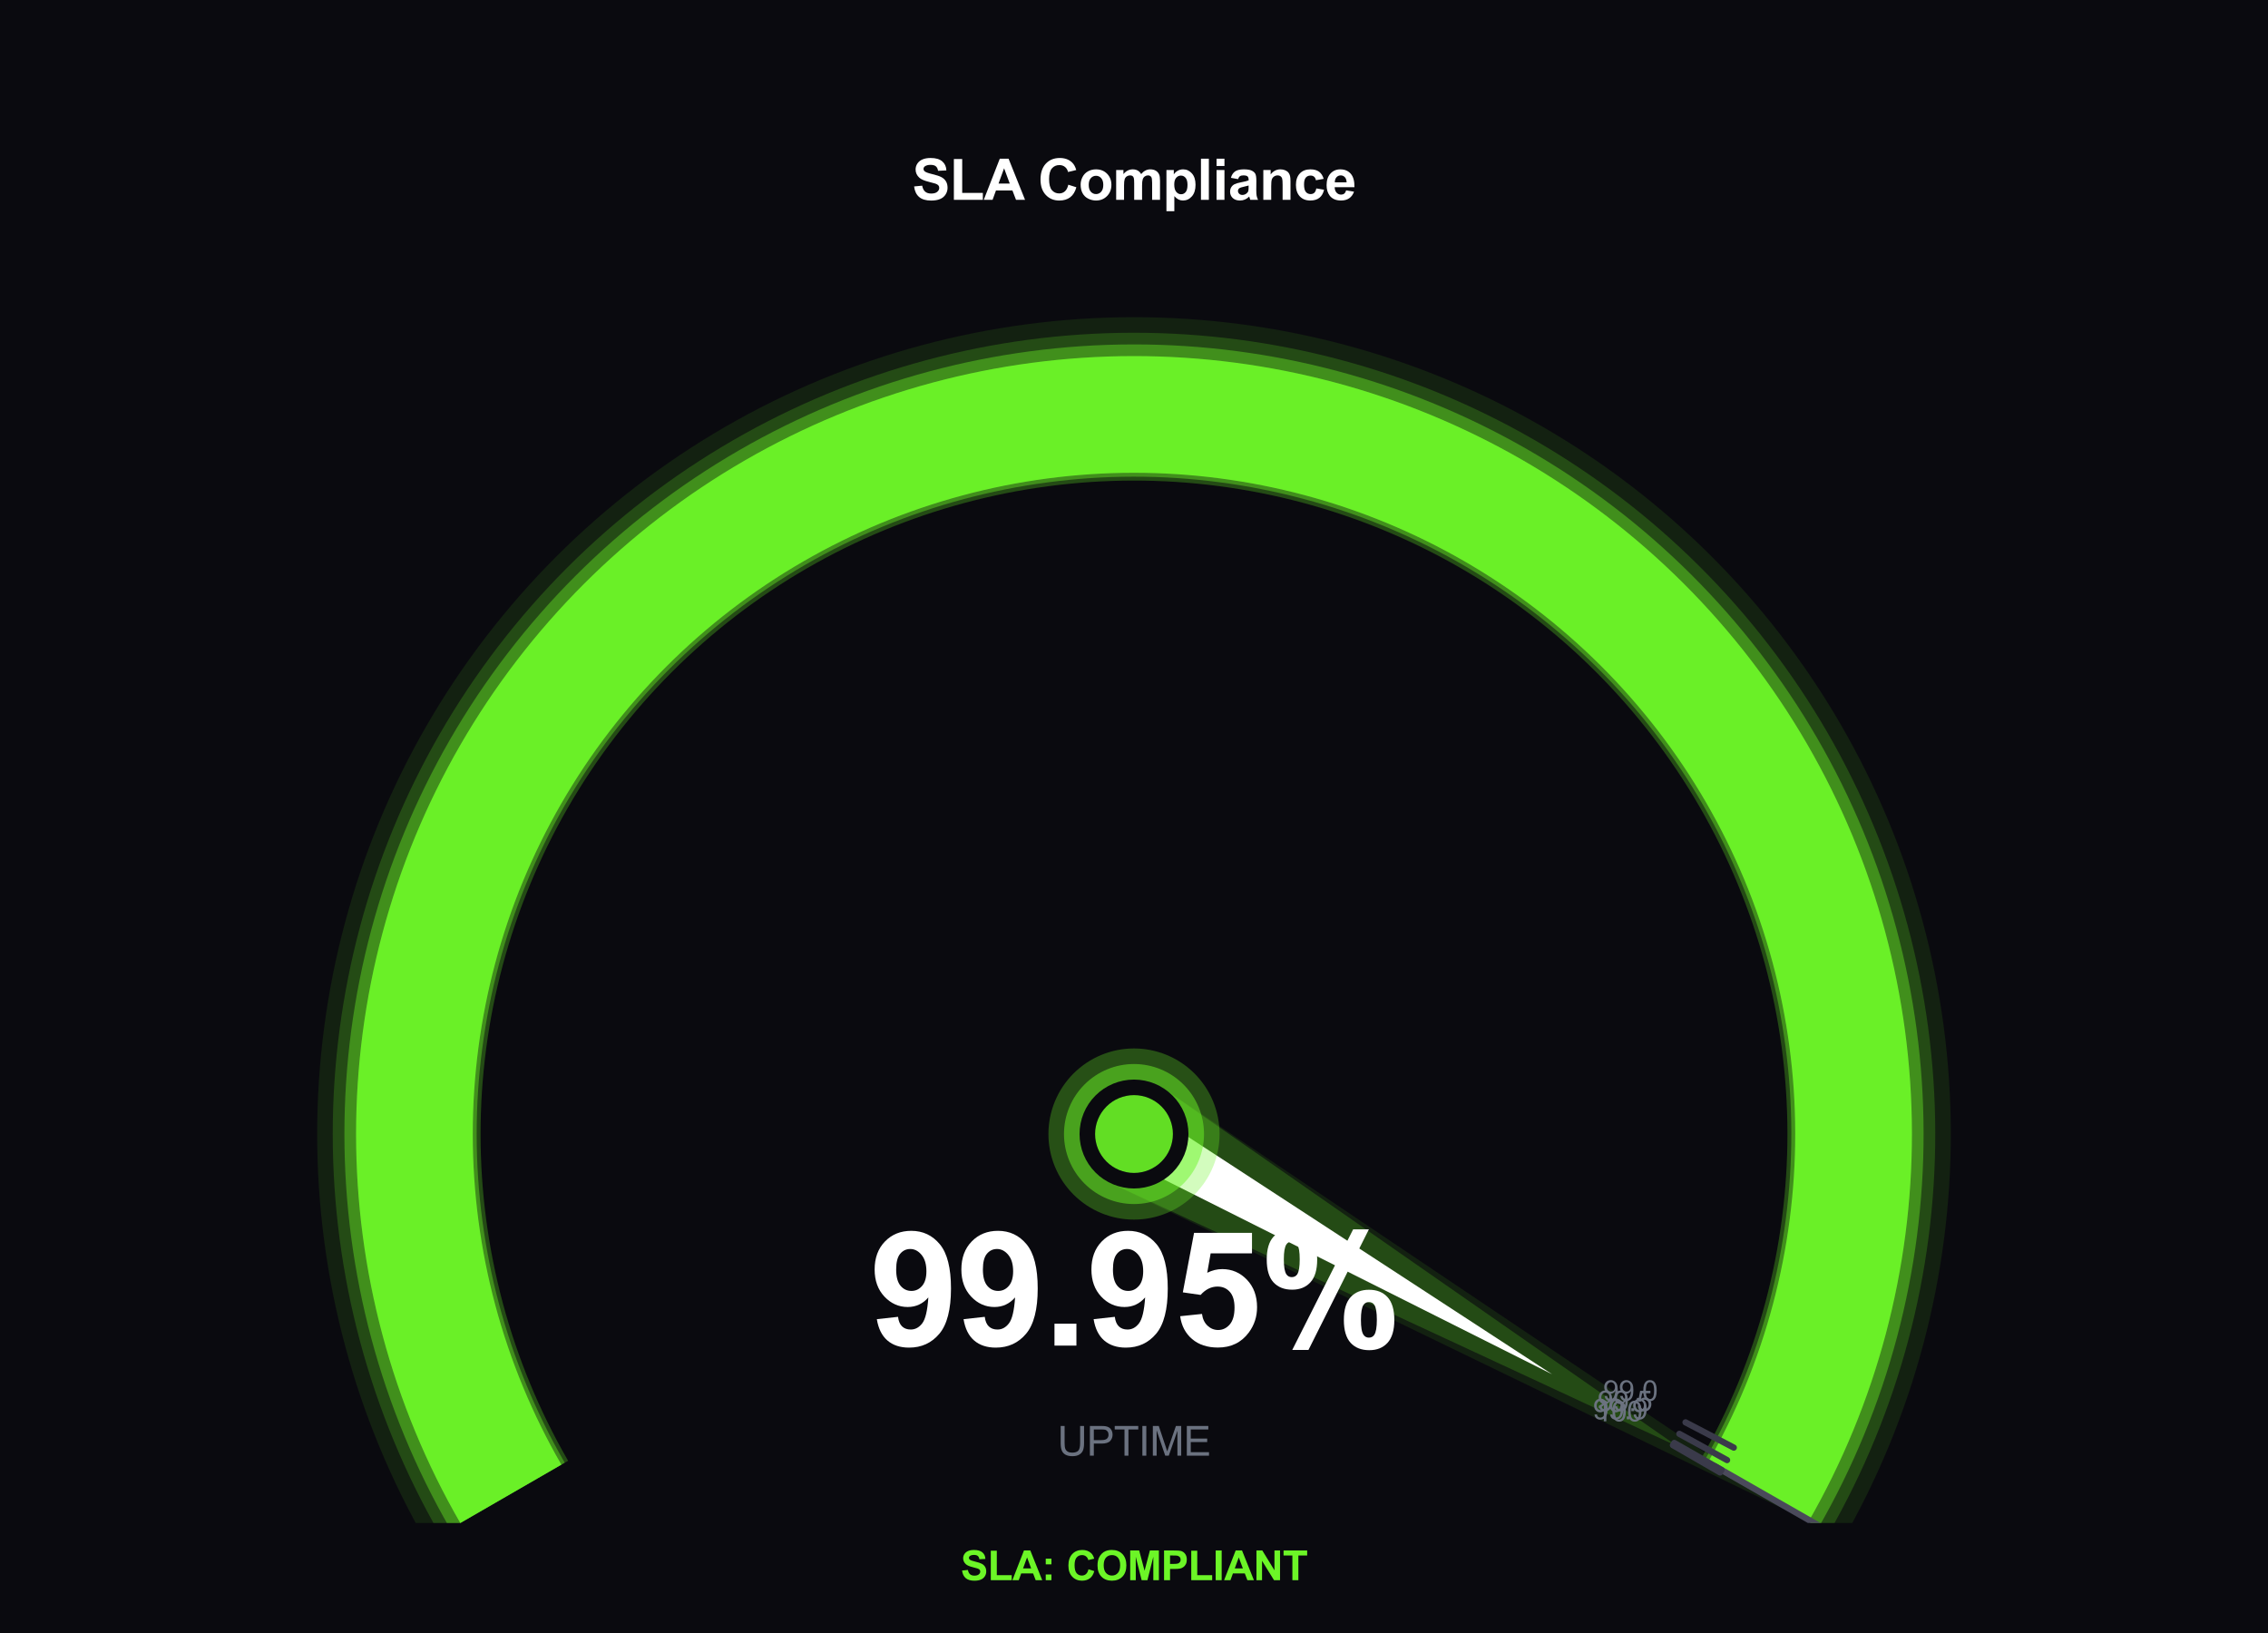 <?xml version="1.0" encoding="utf-8" standalone="no"?>
<!DOCTYPE svg PUBLIC "-//W3C//DTD SVG 1.1//EN"
  "http://www.w3.org/Graphics/SVG/1.1/DTD/svg11.dtd">
<svg xmlns:xlink="http://www.w3.org/1999/xlink" viewBox="0 0 727.2 523.615" xmlns="http://www.w3.org/2000/svg" version="1.1">
 <defs>
  <style type="text/css">*{stroke-linejoin: round; stroke-linecap: butt}</style>
 </defs>
 <g id="figure_1">
  <g id="patch_1">
   <path d="M -0 523.615 
L 727.2 523.615 
L 727.2 0 
L -0 0 
z
" style="fill: #0a0a0f"/>
  </g>
  <g id="axes_1">
   <g id="patch_2">
    <path d="M 579.611 488.314 
C 601.502 450.399 613.029 407.381 613.029 363.6 
C 613.029 319.819 601.502 276.801 579.611 238.886 
C 557.721 200.971 526.229 169.479 488.314 147.589 
C 450.399 125.698 407.381 114.171 363.6 114.171 
C 319.819 114.171 276.801 125.698 238.886 147.589 
C 200.971 169.479 169.479 200.971 147.589 238.886 
C 125.698 276.801 114.171 319.819 114.171 363.6 
C 114.171 407.381 125.698 450.399 147.589 488.314 
L 179.99 469.607 
C 161.383 437.379 151.586 400.814 151.586 363.6 
C 151.586 326.386 161.383 289.821 179.99 257.593 
C 198.597 225.365 225.365 198.597 257.593 179.99 
C 289.821 161.383 326.386 151.586 363.6 151.586 
C 400.814 151.586 437.379 161.383 469.607 179.99 
C 501.835 198.597 528.603 225.365 547.21 257.593 
C 565.817 289.821 575.614 326.386 575.614 363.6 
C 575.614 400.814 565.817 437.379 547.21 469.607 
z
" clip-path="url(#pc9d4b4ef9d)" style="fill: #1a1a2e"/>
   </g>
   <g id="patch_3">
    <path d="M 590.686 494.075 
C 613.576 454.236 625.584 409.066 625.5 363.12 
C 625.415 317.174 613.242 272.048 590.206 232.294 
C 567.17 192.539 534.074 159.538 494.253 136.617 
C 454.432 113.696 409.272 101.652 363.326 101.7 
C 317.379 101.748 272.245 113.886 232.472 136.891 
C 192.699 159.895 159.672 192.966 136.719 232.769 
C 113.767 272.572 101.688 317.722 101.7 363.669 
C 101.712 409.615 113.815 454.759 136.788 494.55 
L 182.15 468.36 
C 163.772 436.527 154.09 400.412 154.08 363.655 
C 154.07 326.898 163.734 290.777 182.096 258.935 
C 200.457 227.093 226.879 200.636 258.698 182.233 
C 290.516 163.829 326.624 154.119 363.381 154.08 
C 400.138 154.042 436.266 163.677 468.122 182.013 
C 499.979 200.35 526.456 226.751 544.885 258.555 
C 563.313 290.359 573.052 326.459 573.12 363.216 
C 573.187 399.973 563.58 436.109 545.269 467.98 
z
" clip-path="url(#pc9d4b4ef9d)" style="fill: #6cf527; opacity: 0.1"/>
   </g>
   <g id="patch_4">
    <path d="M 586.36 491.589 
C 608.814 452.51 620.594 408.2 620.511 363.129 
C 620.428 318.058 608.487 273.792 585.89 234.795 
C 563.293 195.798 530.827 163.425 491.764 140.94 
C 452.702 118.456 408.402 106.642 363.331 106.689 
C 318.26 106.736 273.985 118.643 234.97 141.209 
C 195.954 163.775 163.556 196.216 141.041 235.261 
C 118.526 274.305 106.677 318.596 106.689 363.667 
C 106.7 408.738 118.573 453.023 141.108 492.056 
L 182.15 468.36 
C 163.772 436.527 154.09 400.412 154.08 363.655 
C 154.07 326.898 163.734 290.777 182.096 258.935 
C 200.457 227.093 226.879 200.636 258.698 182.233 
C 290.516 163.829 326.624 154.119 363.381 154.08 
C 400.138 154.042 436.266 163.677 468.122 182.013 
C 499.979 200.35 526.456 226.751 544.885 258.555 
C 563.313 290.359 573.052 326.459 573.12 363.216 
C 573.187 399.973 563.58 436.109 545.269 467.98 
z
" clip-path="url(#pc9d4b4ef9d)" style="fill: #6cf527; opacity: 0.2"/>
   </g>
   <g id="patch_5">
    <path d="M 583.116 489.726 
C 605.243 451.215 616.851 407.551 616.77 363.136 
C 616.688 318.721 604.92 275.1 582.653 236.671 
C 560.385 198.241 528.391 166.34 489.898 144.183 
C 451.404 122.026 407.75 110.384 363.335 110.43 
C 318.92 110.477 275.29 122.21 236.843 144.448 
C 198.396 166.685 166.469 198.654 144.282 237.13 
C 122.095 275.606 110.418 319.251 110.43 363.666 
C 110.442 408.081 122.141 451.721 144.348 490.185 
L 181.07 468.984 
C 162.582 436.962 152.843 400.631 152.833 363.655 
C 152.823 326.679 162.544 290.344 181.015 258.312 
C 199.486 226.28 226.066 199.666 258.073 181.153 
C 290.081 162.64 326.403 152.872 363.379 152.833 
C 400.355 152.794 436.698 162.486 468.745 180.933 
C 500.791 199.379 527.426 225.937 545.964 257.93 
C 564.502 289.923 574.299 326.238 574.367 363.214 
C 574.435 400.19 564.771 436.54 546.35 468.601 
z
" clip-path="url(#pc9d4b4ef9d)" style="fill: #6cf527; opacity: 0.4"/>
   </g>
   <g id="patch_6">
    <path d="M 579.872 487.862 
C 601.672 449.92 613.108 406.901 613.028 363.143 
C 612.948 319.385 601.354 276.408 579.415 238.547 
C 557.477 200.685 525.956 169.255 488.031 147.425 
C 450.107 125.596 407.097 114.126 363.339 114.172 
C 319.58 114.217 276.595 125.778 238.716 147.687 
C 200.837 169.596 169.383 201.091 147.523 238.999 
C 125.664 276.906 114.16 319.907 114.171 363.665 
C 114.183 407.424 125.709 450.418 147.589 488.314 
L 179.99 469.607 
C 161.393 437.396 151.595 400.85 151.586 363.656 
C 151.576 326.461 161.354 289.91 179.935 257.689 
C 198.515 225.468 225.252 198.696 257.449 180.074 
C 289.646 161.451 326.183 151.625 363.378 151.586 
C 400.573 151.547 437.131 161.296 469.367 179.852 
C 501.603 198.407 528.395 225.122 547.043 257.305 
C 565.691 289.487 575.546 326.017 575.614 363.211 
C 575.682 400.406 565.961 436.972 547.431 469.222 
z
" clip-path="url(#pc9d4b4ef9d)" style="fill: #6cf527; opacity: 0.95"/>
   </g>
   <g id="patch_7">
    <path d="M 578.142 486.868 
L 372.298 348.461 
L 354.902 378.739 
z
" clip-path="url(#pc9d4b4ef9d)" style="fill: #6cf527; opacity: 0.1"/>
   </g>
   <g id="patch_8">
    <path d="M 537.915 463.755 
L 372.298 348.461 
L 354.902 378.739 
z
" clip-path="url(#pc9d4b4ef9d)" style="fill: #6cf527; opacity: 0.2"/>
   </g>
   <g id="patch_9">
    <path d="M 497.689 440.642 
L 367.949 356.03 
L 359.251 371.17 
z
" clip-path="url(#pc9d4b4ef9d)" style="fill: #ffffff"/>
   </g>
   <g id="patch_10">
    <path d="M 363.6 391.037 
C 370.876 391.037 377.856 388.146 383.001 383.001 
C 388.146 377.856 391.037 370.876 391.037 363.6 
C 391.037 356.324 388.146 349.344 383.001 344.199 
C 377.856 339.054 370.876 336.163 363.6 336.163 
C 356.324 336.163 349.344 339.054 344.199 344.199 
C 339.054 349.344 336.163 356.324 336.163 363.6 
C 336.163 370.876 339.054 377.856 344.199 383.001 
C 349.344 388.146 356.324 391.037 363.6 391.037 
z
" clip-path="url(#pc9d4b4ef9d)" style="fill: #6cf527; opacity: 0.3"/>
   </g>
   <g id="patch_11">
    <path d="M 363.6 386.049 
C 369.553 386.049 375.264 383.683 379.474 379.474 
C 383.683 375.264 386.049 369.553 386.049 363.6 
C 386.049 357.647 383.683 351.936 379.474 347.726 
C 375.264 343.517 369.553 341.151 363.6 341.151 
C 357.647 341.151 351.936 343.517 347.726 347.726 
C 343.517 351.936 341.151 357.647 341.151 363.6 
C 341.151 369.553 343.517 375.264 347.726 379.474 
C 351.936 383.683 357.647 386.049 363.6 386.049 
z
" clip-path="url(#pc9d4b4ef9d)" style="fill: #6cf527; opacity: 0.5"/>
   </g>
   <g id="patch_12">
    <path d="M 363.6 381.06 
C 368.23 381.06 372.672 379.22 375.946 375.946 
C 379.22 372.672 381.06 368.23 381.06 363.6 
C 381.06 358.97 379.22 354.528 375.946 351.254 
C 372.672 347.98 368.23 346.14 363.6 346.14 
C 358.97 346.14 354.528 347.98 351.254 351.254 
C 347.98 354.528 346.14 358.97 346.14 363.6 
C 346.14 368.23 347.98 372.672 351.254 375.946 
C 354.528 379.22 358.97 381.06 363.6 381.06 
z
" clip-path="url(#pc9d4b4ef9d)" style="fill: #0a0a0f"/>
   </g>
   <g id="patch_13">
    <path d="M 363.6 376.071 
C 366.907 376.071 370.08 374.757 372.419 372.419 
C 374.757 370.08 376.071 366.907 376.071 363.6 
C 376.071 360.293 374.757 357.12 372.419 354.781 
C 370.08 352.443 366.907 351.129 363.6 351.129 
C 360.293 351.129 357.12 352.443 354.781 354.781 
C 352.443 357.12 351.129 360.293 351.129 363.6 
C 351.129 366.907 352.443 370.08 354.781 372.419 
C 357.12 374.757 360.293 376.071 363.6 376.071 
z
" clip-path="url(#pc9d4b4ef9d)" style="fill: #6cf527; opacity: 0.9"/>
   </g>
   <g id="line2d_1">
    <path d="M 549.818 470.075 
L 584.463 489.885 
" clip-path="url(#pc9d4b4ef9d)" style="fill: none; stroke: #4a4a5a; stroke-width: 2; stroke-linecap: round"/>
   </g>
   <g id="line2d_2">
    <path d="M 555.909 464.137 
L 540.436 456.047 
" clip-path="url(#pc9d4b4ef9d)" style="fill: none; stroke: #3a3a4a; stroke-width: 2; stroke-linecap: round"/>
   </g>
   <g id="line2d_3">
    <path d="M 553.761 468.142 
L 538.461 459.731 
" clip-path="url(#pc9d4b4ef9d)" style="fill: none; stroke: #3a3a4a; stroke-width: 2; stroke-linecap: round"/>
   </g>
   <g id="line2d_4">
    <path d="M 551.983 471.313 
L 536.826 462.647 
" clip-path="url(#pc9d4b4ef9d)" style="fill: none; stroke: #3a3a4a; stroke-width: 2; stroke-linecap: round"/>
   </g>
   <g id="line2d_5">
    <path d="M 551.53 472.101 
L 536.409 463.371 
" clip-path="url(#pc9d4b4ef9d)" style="fill: none; stroke: #3a3a4a; stroke-width: 2; stroke-linecap: round"/>
   </g>
   <g id="text_1">
    <!-- 99.0 -->
    <g style="fill: #6b7280" transform="translate(513.995 449.129) scale(0.09 -0.09)">
     <defs>
      <path id="ArialMT-39" d="M 350 1059 
L 891 1109 
Q 959 728 1153 556 
Q 1347 384 1650 384 
Q 1909 384 2104 503 
Q 2300 622 2425 820 
Q 2550 1019 2634 1356 
Q 2719 1694 2719 2044 
Q 2719 2081 2716 2156 
Q 2547 1888 2255 1720 
Q 1963 1553 1622 1553 
Q 1053 1553 659 1965 
Q 266 2378 266 3053 
Q 266 3750 677 4175 
Q 1088 4600 1706 4600 
Q 2153 4600 2523 4359 
Q 2894 4119 3086 3673 
Q 3278 3228 3278 2384 
Q 3278 1506 3087 986 
Q 2897 466 2520 194 
Q 2144 -78 1638 -78 
Q 1100 -78 759 220 
Q 419 519 350 1059 
z
M 2653 3081 
Q 2653 3566 2395 3850 
Q 2138 4134 1775 4134 
Q 1400 4134 1122 3828 
Q 844 3522 844 3034 
Q 844 2597 1108 2323 
Q 1372 2050 1759 2050 
Q 2150 2050 2401 2323 
Q 2653 2597 2653 3081 
z
" transform="scale(0.016)"/>
      <path id="ArialMT-2e" d="M 581 0 
L 581 641 
L 1222 641 
L 1222 0 
L 581 0 
z
" transform="scale(0.016)"/>
      <path id="ArialMT-30" d="M 266 2259 
Q 266 3072 433 3567 
Q 600 4063 929 4331 
Q 1259 4600 1759 4600 
Q 2128 4600 2406 4451 
Q 2684 4303 2865 4023 
Q 3047 3744 3150 3342 
Q 3253 2941 3253 2259 
Q 3253 1453 3087 958 
Q 2922 463 2592 192 
Q 2263 -78 1759 -78 
Q 1097 -78 719 397 
Q 266 969 266 2259 
z
M 844 2259 
Q 844 1131 1108 757 
Q 1372 384 1759 384 
Q 2147 384 2411 759 
Q 2675 1134 2675 2259 
Q 2675 3391 2411 3762 
Q 2147 4134 1753 4134 
Q 1366 4134 1134 3806 
Q 844 3388 844 2259 
z
" transform="scale(0.016)"/>
     </defs>
     <use xlink:href="#ArialMT-39"/>
     <use xlink:href="#ArialMT-39" transform="translate(55.615 0)"/>
     <use xlink:href="#ArialMT-2e" transform="translate(111.23 0)"/>
     <use xlink:href="#ArialMT-30" transform="translate(139.014 0)"/>
    </g>
   </g>
   <g id="text_2">
    <!-- 99.5 -->
    <g style="fill: #6b7280" transform="translate(512.217 452.444) scale(0.09 -0.09)">
     <defs>
      <path id="ArialMT-35" d="M 266 1200 
L 856 1250 
Q 922 819 1161 601 
Q 1400 384 1738 384 
Q 2144 384 2425 690 
Q 2706 997 2706 1503 
Q 2706 1984 2436 2262 
Q 2166 2541 1728 2541 
Q 1456 2541 1237 2417 
Q 1019 2294 894 2097 
L 366 2166 
L 809 4519 
L 3088 4519 
L 3088 3981 
L 1259 3981 
L 1013 2750 
Q 1425 3038 1878 3038 
Q 2478 3038 2890 2622 
Q 3303 2206 3303 1553 
Q 3303 931 2941 478 
Q 2500 -78 1738 -78 
Q 1113 -78 717 272 
Q 322 622 266 1200 
z
" transform="scale(0.016)"/>
     </defs>
     <use xlink:href="#ArialMT-39"/>
     <use xlink:href="#ArialMT-39" transform="translate(55.615 0)"/>
     <use xlink:href="#ArialMT-2e" transform="translate(111.23 0)"/>
     <use xlink:href="#ArialMT-35" transform="translate(139.014 0)"/>
    </g>
   </g>
   <g id="text_3">
    <!-- 99.9 -->
    <g style="fill: #6b7280" transform="translate(510.746 455.069) scale(0.09 -0.09)">
     <use xlink:href="#ArialMT-39"/>
     <use xlink:href="#ArialMT-39" transform="translate(55.615 0)"/>
     <use xlink:href="#ArialMT-2e" transform="translate(111.23 0)"/>
     <use xlink:href="#ArialMT-39" transform="translate(139.014 0)"/>
    </g>
   </g>
   <g id="text_4">
    <!-- 100 -->
    <g style="fill: #6b7280" transform="translate(511.621 455.721) scale(0.09 -0.09)">
     <defs>
      <path id="ArialMT-31" d="M 2384 0 
L 1822 0 
L 1822 3584 
Q 1619 3391 1289 3197 
Q 959 3003 697 2906 
L 697 3450 
Q 1169 3672 1522 3987 
Q 1875 4303 2022 4600 
L 2384 4600 
L 2384 0 
z
" transform="scale(0.016)"/>
     </defs>
     <use xlink:href="#ArialMT-31"/>
     <use xlink:href="#ArialMT-30" transform="translate(55.615 0)"/>
     <use xlink:href="#ArialMT-30" transform="translate(111.23 0)"/>
    </g>
   </g>
   <g id="text_5">
    <!-- 99.95% -->
    <g style="fill: #ffffff" transform="translate(278.815 431.435) scale(0.5 -0.5)">
     <defs>
      <path id="Arial-BoldMT-39" d="M 291 1059 
L 1141 1153 
Q 1172 894 1303 769 
Q 1434 644 1650 644 
Q 1922 644 2112 894 
Q 2303 1144 2356 1931 
Q 2025 1547 1528 1547 
Q 988 1547 595 1964 
Q 203 2381 203 3050 
Q 203 3747 617 4173 
Q 1031 4600 1672 4600 
Q 2369 4600 2816 4061 
Q 3263 3522 3263 2288 
Q 3263 1031 2797 475 
Q 2331 -81 1584 -81 
Q 1047 -81 715 205 
Q 384 491 291 1059 
z
M 2278 2978 
Q 2278 3403 2083 3637 
Q 1888 3872 1631 3872 
Q 1388 3872 1227 3680 
Q 1066 3488 1066 3050 
Q 1066 2606 1241 2398 
Q 1416 2191 1678 2191 
Q 1931 2191 2104 2391 
Q 2278 2591 2278 2978 
z
" transform="scale(0.016)"/>
      <path id="Arial-BoldMT-2e" d="M 459 0 
L 459 878 
L 1338 878 
L 1338 0 
L 459 0 
z
" transform="scale(0.016)"/>
      <path id="Arial-BoldMT-35" d="M 284 1178 
L 1159 1269 
Q 1197 972 1381 798 
Q 1566 625 1806 625 
Q 2081 625 2272 848 
Q 2463 1072 2463 1522 
Q 2463 1944 2273 2155 
Q 2084 2366 1781 2366 
Q 1403 2366 1103 2031 
L 391 2134 
L 841 4519 
L 3163 4519 
L 3163 3697 
L 1506 3697 
L 1369 2919 
Q 1663 3066 1969 3066 
Q 2553 3066 2959 2641 
Q 3366 2216 3366 1538 
Q 3366 972 3038 528 
Q 2591 -78 1797 -78 
Q 1163 -78 763 262 
Q 363 603 284 1178 
z
" transform="scale(0.016)"/>
      <path id="Arial-BoldMT-25" d="M 278 3450 
Q 278 4066 548 4362 
Q 819 4659 1281 4659 
Q 1759 4659 2029 4364 
Q 2300 4069 2300 3450 
Q 2300 2834 2029 2537 
Q 1759 2241 1297 2241 
Q 819 2241 548 2536 
Q 278 2831 278 3450 
z
M 963 3456 
Q 963 3009 1066 2856 
Q 1144 2744 1281 2744 
Q 1422 2744 1500 2856 
Q 1600 3009 1600 3456 
Q 1600 3903 1500 4053 
Q 1422 4169 1281 4169 
Q 1144 4169 1066 4056 
Q 963 3903 963 3456 
z
M 1950 -175 
L 1300 -175 
L 3741 4659 
L 4372 4659 
L 1950 -175 
z
M 3369 1028 
Q 3369 1644 3639 1941 
Q 3909 2238 4378 2238 
Q 4850 2238 5120 1941 
Q 5391 1644 5391 1028 
Q 5391 409 5120 112 
Q 4850 -184 4388 -184 
Q 3909 -184 3639 112 
Q 3369 409 3369 1028 
z
M 4053 1031 
Q 4053 584 4156 434 
Q 4234 319 4372 319 
Q 4513 319 4588 431 
Q 4691 584 4691 1031 
Q 4691 1478 4591 1631 
Q 4513 1744 4372 1744 
Q 4231 1744 4156 1631 
Q 4053 1478 4053 1031 
z
" transform="scale(0.016)"/>
     </defs>
     <use xlink:href="#Arial-BoldMT-39"/>
     <use xlink:href="#Arial-BoldMT-39" transform="translate(55.615 0)"/>
     <use xlink:href="#Arial-BoldMT-2e" transform="translate(111.23 0)"/>
     <use xlink:href="#Arial-BoldMT-39" transform="translate(139.014 0)"/>
     <use xlink:href="#Arial-BoldMT-35" transform="translate(194.629 0)"/>
     <use xlink:href="#Arial-BoldMT-25" transform="translate(250.244 0)"/>
    </g>
   </g>
   <g id="text_6">
    <!-- UPTIME -->
    <g style="fill: #6b7280" transform="translate(339.044 466.732) scale(0.13 -0.13)">
     <defs>
      <path id="ArialMT-55" d="M 3500 4581 
L 4106 4581 
L 4106 1934 
Q 4106 1244 3950 837 
Q 3794 431 3386 176 
Q 2978 -78 2316 -78 
Q 1672 -78 1262 144 
Q 853 366 678 786 
Q 503 1206 503 1934 
L 503 4581 
L 1109 4581 
L 1109 1938 
Q 1109 1341 1220 1058 
Q 1331 775 1601 622 
Q 1872 469 2263 469 
Q 2931 469 3215 772 
Q 3500 1075 3500 1938 
L 3500 4581 
z
" transform="scale(0.016)"/>
      <path id="ArialMT-50" d="M 494 0 
L 494 4581 
L 2222 4581 
Q 2678 4581 2919 4538 
Q 3256 4481 3484 4323 
Q 3713 4166 3852 3881 
Q 3991 3597 3991 3256 
Q 3991 2672 3619 2267 
Q 3247 1863 2275 1863 
L 1100 1863 
L 1100 0 
L 494 0 
z
M 1100 2403 
L 2284 2403 
Q 2872 2403 3119 2622 
Q 3366 2841 3366 3238 
Q 3366 3525 3220 3729 
Q 3075 3934 2838 4000 
Q 2684 4041 2272 4041 
L 1100 4041 
L 1100 2403 
z
" transform="scale(0.016)"/>
      <path id="ArialMT-54" d="M 1659 0 
L 1659 4041 
L 150 4041 
L 150 4581 
L 3781 4581 
L 3781 4041 
L 2266 4041 
L 2266 0 
L 1659 0 
z
" transform="scale(0.016)"/>
      <path id="ArialMT-49" d="M 597 0 
L 597 4581 
L 1203 4581 
L 1203 0 
L 597 0 
z
" transform="scale(0.016)"/>
      <path id="ArialMT-4d" d="M 475 0 
L 475 4581 
L 1388 4581 
L 2472 1338 
Q 2622 884 2691 659 
Q 2769 909 2934 1394 
L 4031 4581 
L 4847 4581 
L 4847 0 
L 4263 0 
L 4263 3834 
L 2931 0 
L 2384 0 
L 1059 3900 
L 1059 0 
L 475 0 
z
" transform="scale(0.016)"/>
      <path id="ArialMT-45" d="M 506 0 
L 506 4581 
L 3819 4581 
L 3819 4041 
L 1113 4041 
L 1113 2638 
L 3647 2638 
L 3647 2100 
L 1113 2100 
L 1113 541 
L 3925 541 
L 3925 0 
L 506 0 
z
" transform="scale(0.016)"/>
     </defs>
     <use xlink:href="#ArialMT-55"/>
     <use xlink:href="#ArialMT-50" transform="translate(72.217 0)"/>
     <use xlink:href="#ArialMT-54" transform="translate(138.916 0)"/>
     <use xlink:href="#ArialMT-49" transform="translate(200 0)"/>
     <use xlink:href="#ArialMT-4d" transform="translate(227.783 0)"/>
     <use xlink:href="#ArialMT-45" transform="translate(311.084 0)"/>
    </g>
   </g>
   <g id="text_7">
    <!-- SLA: COMPLIANT -->
    <g style="fill: #6cf527" transform="translate(307.996 506.65) scale(0.13 -0.13)">
     <defs>
      <path id="Arial-BoldMT-53" d="M 231 1491 
L 1131 1578 
Q 1213 1125 1461 912 
Q 1709 700 2131 700 
Q 2578 700 2804 889 
Q 3031 1078 3031 1331 
Q 3031 1494 2936 1608 
Q 2841 1722 2603 1806 
Q 2441 1863 1863 2006 
Q 1119 2191 819 2459 
Q 397 2838 397 3381 
Q 397 3731 595 4036 
Q 794 4341 1167 4500 
Q 1541 4659 2069 4659 
Q 2931 4659 3367 4281 
Q 3803 3903 3825 3272 
L 2900 3231 
Q 2841 3584 2645 3739 
Q 2450 3894 2059 3894 
Q 1656 3894 1428 3728 
Q 1281 3622 1281 3444 
Q 1281 3281 1419 3166 
Q 1594 3019 2269 2859 
Q 2944 2700 3267 2529 
Q 3591 2359 3773 2064 
Q 3956 1769 3956 1334 
Q 3956 941 3737 597 
Q 3519 253 3119 86 
Q 2719 -81 2122 -81 
Q 1253 -81 787 320 
Q 322 722 231 1491 
z
" transform="scale(0.016)"/>
      <path id="Arial-BoldMT-4c" d="M 491 0 
L 491 4544 
L 1416 4544 
L 1416 772 
L 3716 772 
L 3716 0 
L 491 0 
z
" transform="scale(0.016)"/>
      <path id="Arial-BoldMT-41" d="M 4597 0 
L 3591 0 
L 3191 1041 
L 1359 1041 
L 981 0 
L 0 0 
L 1784 4581 
L 2763 4581 
L 4597 0 
z
M 2894 1813 
L 2263 3513 
L 1644 1813 
L 2894 1813 
z
" transform="scale(0.016)"/>
      <path id="Arial-BoldMT-3a" d="M 628 2441 
L 628 3319 
L 1506 3319 
L 1506 2441 
L 628 2441 
z
M 628 0 
L 628 878 
L 1506 878 
L 1506 0 
L 628 0 
z
" transform="scale(0.016)"/>
      <path id="Arial-BoldMT-20" transform="scale(0.016)"/>
      <path id="Arial-BoldMT-43" d="M 3397 1684 
L 4294 1400 
Q 4088 650 3608 286 
Q 3128 -78 2391 -78 
Q 1478 -78 890 545 
Q 303 1169 303 2250 
Q 303 3394 893 4026 
Q 1484 4659 2447 4659 
Q 3288 4659 3813 4163 
Q 4125 3869 4281 3319 
L 3366 3100 
Q 3284 3456 3026 3662 
Q 2769 3869 2400 3869 
Q 1891 3869 1573 3503 
Q 1256 3138 1256 2319 
Q 1256 1450 1568 1081 
Q 1881 713 2381 713 
Q 2750 713 3015 947 
Q 3281 1181 3397 1684 
z
" transform="scale(0.016)"/>
      <path id="Arial-BoldMT-4f" d="M 278 2263 
Q 278 2963 488 3438 
Q 644 3788 914 4066 
Q 1184 4344 1506 4478 
Q 1934 4659 2494 4659 
Q 3506 4659 4114 4031 
Q 4722 3403 4722 2284 
Q 4722 1175 4119 548 
Q 3516 -78 2506 -78 
Q 1484 -78 881 545 
Q 278 1169 278 2263 
z
M 1231 2294 
Q 1231 1516 1590 1114 
Q 1950 713 2503 713 
Q 3056 713 3411 1111 
Q 3766 1509 3766 2306 
Q 3766 3094 3420 3481 
Q 3075 3869 2503 3869 
Q 1931 3869 1581 3476 
Q 1231 3084 1231 2294 
z
" transform="scale(0.016)"/>
      <path id="Arial-BoldMT-4d" d="M 453 0 
L 453 4581 
L 1838 4581 
L 2669 1456 
L 3491 4581 
L 4878 4581 
L 4878 0 
L 4019 0 
L 4019 3606 
L 3109 0 
L 2219 0 
L 1313 3606 
L 1313 0 
L 453 0 
z
" transform="scale(0.016)"/>
      <path id="Arial-BoldMT-50" d="M 466 0 
L 466 4581 
L 1950 4581 
Q 2794 4581 3050 4513 
Q 3444 4409 3709 4064 
Q 3975 3719 3975 3172 
Q 3975 2750 3822 2462 
Q 3669 2175 3433 2011 
Q 3197 1847 2953 1794 
Q 2622 1728 1994 1728 
L 1391 1728 
L 1391 0 
L 466 0 
z
M 1391 3806 
L 1391 2506 
L 1897 2506 
Q 2444 2506 2628 2578 
Q 2813 2650 2917 2803 
Q 3022 2956 3022 3159 
Q 3022 3409 2875 3571 
Q 2728 3734 2503 3775 
Q 2338 3806 1838 3806 
L 1391 3806 
z
" transform="scale(0.016)"/>
      <path id="Arial-BoldMT-49" d="M 438 0 
L 438 4581 
L 1363 4581 
L 1363 0 
L 438 0 
z
" transform="scale(0.016)"/>
      <path id="Arial-BoldMT-4e" d="M 475 0 
L 475 4581 
L 1375 4581 
L 3250 1522 
L 3250 4581 
L 4109 4581 
L 4109 0 
L 3181 0 
L 1334 2988 
L 1334 0 
L 475 0 
z
" transform="scale(0.016)"/>
      <path id="Arial-BoldMT-54" d="M 1497 0 
L 1497 3806 
L 138 3806 
L 138 4581 
L 3778 4581 
L 3778 3806 
L 2422 3806 
L 2422 0 
L 1497 0 
z
" transform="scale(0.016)"/>
     </defs>
     <use xlink:href="#Arial-BoldMT-53"/>
     <use xlink:href="#Arial-BoldMT-4c" transform="translate(66.699 0)"/>
     <use xlink:href="#Arial-BoldMT-41" transform="translate(127.783 0)"/>
     <use xlink:href="#Arial-BoldMT-3a" transform="translate(200 0)"/>
     <use xlink:href="#Arial-BoldMT-20" transform="translate(233.301 0)"/>
     <use xlink:href="#Arial-BoldMT-43" transform="translate(261.084 0)"/>
     <use xlink:href="#Arial-BoldMT-4f" transform="translate(333.301 0)"/>
     <use xlink:href="#Arial-BoldMT-4d" transform="translate(411.084 0)"/>
     <use xlink:href="#Arial-BoldMT-50" transform="translate(494.385 0)"/>
     <use xlink:href="#Arial-BoldMT-4c" transform="translate(561.084 0)"/>
     <use xlink:href="#Arial-BoldMT-49" transform="translate(622.168 0)"/>
     <use xlink:href="#Arial-BoldMT-41" transform="translate(649.951 0)"/>
     <use xlink:href="#Arial-BoldMT-4e" transform="translate(722.168 0)"/>
     <use xlink:href="#Arial-BoldMT-54" transform="translate(794.385 0)"/>
    </g>
   </g>
   <g id="text_8">
    <!-- SLA Compliance -->
    <g style="fill: #ffffff" transform="translate(292.428 64.073) scale(0.18 -0.18)">
     <defs>
      <path id="Arial-BoldMT-6f" d="M 256 1706 
Q 256 2144 472 2553 
Q 688 2963 1083 3178 
Q 1478 3394 1966 3394 
Q 2719 3394 3200 2905 
Q 3681 2416 3681 1669 
Q 3681 916 3195 420 
Q 2709 -75 1972 -75 
Q 1516 -75 1102 131 
Q 688 338 472 736 
Q 256 1134 256 1706 
z
M 1156 1659 
Q 1156 1166 1390 903 
Q 1625 641 1969 641 
Q 2313 641 2545 903 
Q 2778 1166 2778 1666 
Q 2778 2153 2545 2415 
Q 2313 2678 1969 2678 
Q 1625 2678 1390 2415 
Q 1156 2153 1156 1659 
z
" transform="scale(0.016)"/>
      <path id="Arial-BoldMT-6d" d="M 394 3319 
L 1203 3319 
L 1203 2866 
Q 1638 3394 2238 3394 
Q 2556 3394 2790 3262 
Q 3025 3131 3175 2866 
Q 3394 3131 3647 3262 
Q 3900 3394 4188 3394 
Q 4553 3394 4806 3245 
Q 5059 3097 5184 2809 
Q 5275 2597 5275 2122 
L 5275 0 
L 4397 0 
L 4397 1897 
Q 4397 2391 4306 2534 
Q 4184 2722 3931 2722 
Q 3747 2722 3584 2609 
Q 3422 2497 3350 2280 
Q 3278 2063 3278 1594 
L 3278 0 
L 2400 0 
L 2400 1819 
Q 2400 2303 2353 2443 
Q 2306 2584 2207 2653 
Q 2109 2722 1941 2722 
Q 1738 2722 1575 2612 
Q 1413 2503 1342 2297 
Q 1272 2091 1272 1613 
L 1272 0 
L 394 0 
L 394 3319 
z
" transform="scale(0.016)"/>
      <path id="Arial-BoldMT-70" d="M 434 3319 
L 1253 3319 
L 1253 2831 
Q 1413 3081 1684 3237 
Q 1956 3394 2288 3394 
Q 2866 3394 3269 2941 
Q 3672 2488 3672 1678 
Q 3672 847 3265 386 
Q 2859 -75 2281 -75 
Q 2006 -75 1782 34 
Q 1559 144 1313 409 
L 1313 -1263 
L 434 -1263 
L 434 3319 
z
M 1303 1716 
Q 1303 1156 1525 889 
Q 1747 622 2066 622 
Q 2372 622 2575 867 
Q 2778 1113 2778 1672 
Q 2778 2194 2568 2447 
Q 2359 2700 2050 2700 
Q 1728 2700 1515 2451 
Q 1303 2203 1303 1716 
z
" transform="scale(0.016)"/>
      <path id="Arial-BoldMT-6c" d="M 459 0 
L 459 4581 
L 1338 4581 
L 1338 0 
L 459 0 
z
" transform="scale(0.016)"/>
      <path id="Arial-BoldMT-69" d="M 459 3769 
L 459 4581 
L 1338 4581 
L 1338 3769 
L 459 3769 
z
M 459 0 
L 459 3319 
L 1338 3319 
L 1338 0 
L 459 0 
z
" transform="scale(0.016)"/>
      <path id="Arial-BoldMT-61" d="M 1116 2306 
L 319 2450 
Q 453 2931 781 3162 
Q 1109 3394 1756 3394 
Q 2344 3394 2631 3255 
Q 2919 3116 3036 2902 
Q 3153 2688 3153 2116 
L 3144 1091 
Q 3144 653 3186 445 
Q 3228 238 3344 0 
L 2475 0 
Q 2441 88 2391 259 
Q 2369 338 2359 363 
Q 2134 144 1878 34 
Q 1622 -75 1331 -75 
Q 819 -75 523 203 
Q 228 481 228 906 
Q 228 1188 362 1408 
Q 497 1628 739 1745 
Q 981 1863 1438 1950 
Q 2053 2066 2291 2166 
L 2291 2253 
Q 2291 2506 2166 2614 
Q 2041 2722 1694 2722 
Q 1459 2722 1328 2630 
Q 1197 2538 1116 2306 
z
M 2291 1594 
Q 2122 1538 1756 1459 
Q 1391 1381 1278 1306 
Q 1106 1184 1106 997 
Q 1106 813 1243 678 
Q 1381 544 1594 544 
Q 1831 544 2047 700 
Q 2206 819 2256 991 
Q 2291 1103 2291 1419 
L 2291 1594 
z
" transform="scale(0.016)"/>
      <path id="Arial-BoldMT-6e" d="M 3478 0 
L 2600 0 
L 2600 1694 
Q 2600 2231 2544 2389 
Q 2488 2547 2361 2634 
Q 2234 2722 2056 2722 
Q 1828 2722 1647 2597 
Q 1466 2472 1398 2265 
Q 1331 2059 1331 1503 
L 1331 0 
L 453 0 
L 453 3319 
L 1269 3319 
L 1269 2831 
Q 1703 3394 2363 3394 
Q 2653 3394 2893 3289 
Q 3134 3184 3257 3021 
Q 3381 2859 3429 2653 
Q 3478 2447 3478 2063 
L 3478 0 
z
" transform="scale(0.016)"/>
      <path id="Arial-BoldMT-63" d="M 3353 2338 
L 2488 2181 
Q 2444 2441 2289 2572 
Q 2134 2703 1888 2703 
Q 1559 2703 1364 2476 
Q 1169 2250 1169 1719 
Q 1169 1128 1367 884 
Q 1566 641 1900 641 
Q 2150 641 2309 783 
Q 2469 925 2534 1272 
L 3397 1125 
Q 3263 531 2881 228 
Q 2500 -75 1859 -75 
Q 1131 -75 698 384 
Q 266 844 266 1656 
Q 266 2478 700 2936 
Q 1134 3394 1875 3394 
Q 2481 3394 2839 3133 
Q 3197 2872 3353 2338 
z
" transform="scale(0.016)"/>
      <path id="Arial-BoldMT-65" d="M 2381 1056 
L 3256 909 
Q 3088 428 2723 176 
Q 2359 -75 1813 -75 
Q 947 -75 531 491 
Q 203 944 203 1634 
Q 203 2459 634 2926 
Q 1066 3394 1725 3394 
Q 2466 3394 2894 2905 
Q 3322 2416 3303 1406 
L 1103 1406 
Q 1113 1016 1316 798 
Q 1519 581 1822 581 
Q 2028 581 2168 693 
Q 2309 806 2381 1056 
z
M 2431 1944 
Q 2422 2325 2234 2523 
Q 2047 2722 1778 2722 
Q 1491 2722 1303 2513 
Q 1116 2303 1119 1944 
L 2431 1944 
z
" transform="scale(0.016)"/>
     </defs>
     <use xlink:href="#Arial-BoldMT-53"/>
     <use xlink:href="#Arial-BoldMT-4c" transform="translate(66.699 0)"/>
     <use xlink:href="#Arial-BoldMT-41" transform="translate(127.783 0)"/>
     <use xlink:href="#Arial-BoldMT-20" transform="translate(196.25 0)"/>
     <use xlink:href="#Arial-BoldMT-43" transform="translate(224.033 0)"/>
     <use xlink:href="#Arial-BoldMT-6f" transform="translate(296.25 0)"/>
     <use xlink:href="#Arial-BoldMT-6d" transform="translate(357.334 0)"/>
     <use xlink:href="#Arial-BoldMT-70" transform="translate(446.25 0)"/>
     <use xlink:href="#Arial-BoldMT-6c" transform="translate(507.334 0)"/>
     <use xlink:href="#Arial-BoldMT-69" transform="translate(535.117 0)"/>
     <use xlink:href="#Arial-BoldMT-61" transform="translate(562.9 0)"/>
     <use xlink:href="#Arial-BoldMT-6e" transform="translate(618.516 0)"/>
     <use xlink:href="#Arial-BoldMT-63" transform="translate(679.6 0)"/>
     <use xlink:href="#Arial-BoldMT-65" transform="translate(735.215 0)"/>
    </g>
   </g>
  </g>
 </g>
 <defs>
  <clipPath id="pc9d4b4ef9d">
   <rect x="14.4" y="14.4" width="698.4" height="473.914"/>
  </clipPath>
 </defs>
</svg>
